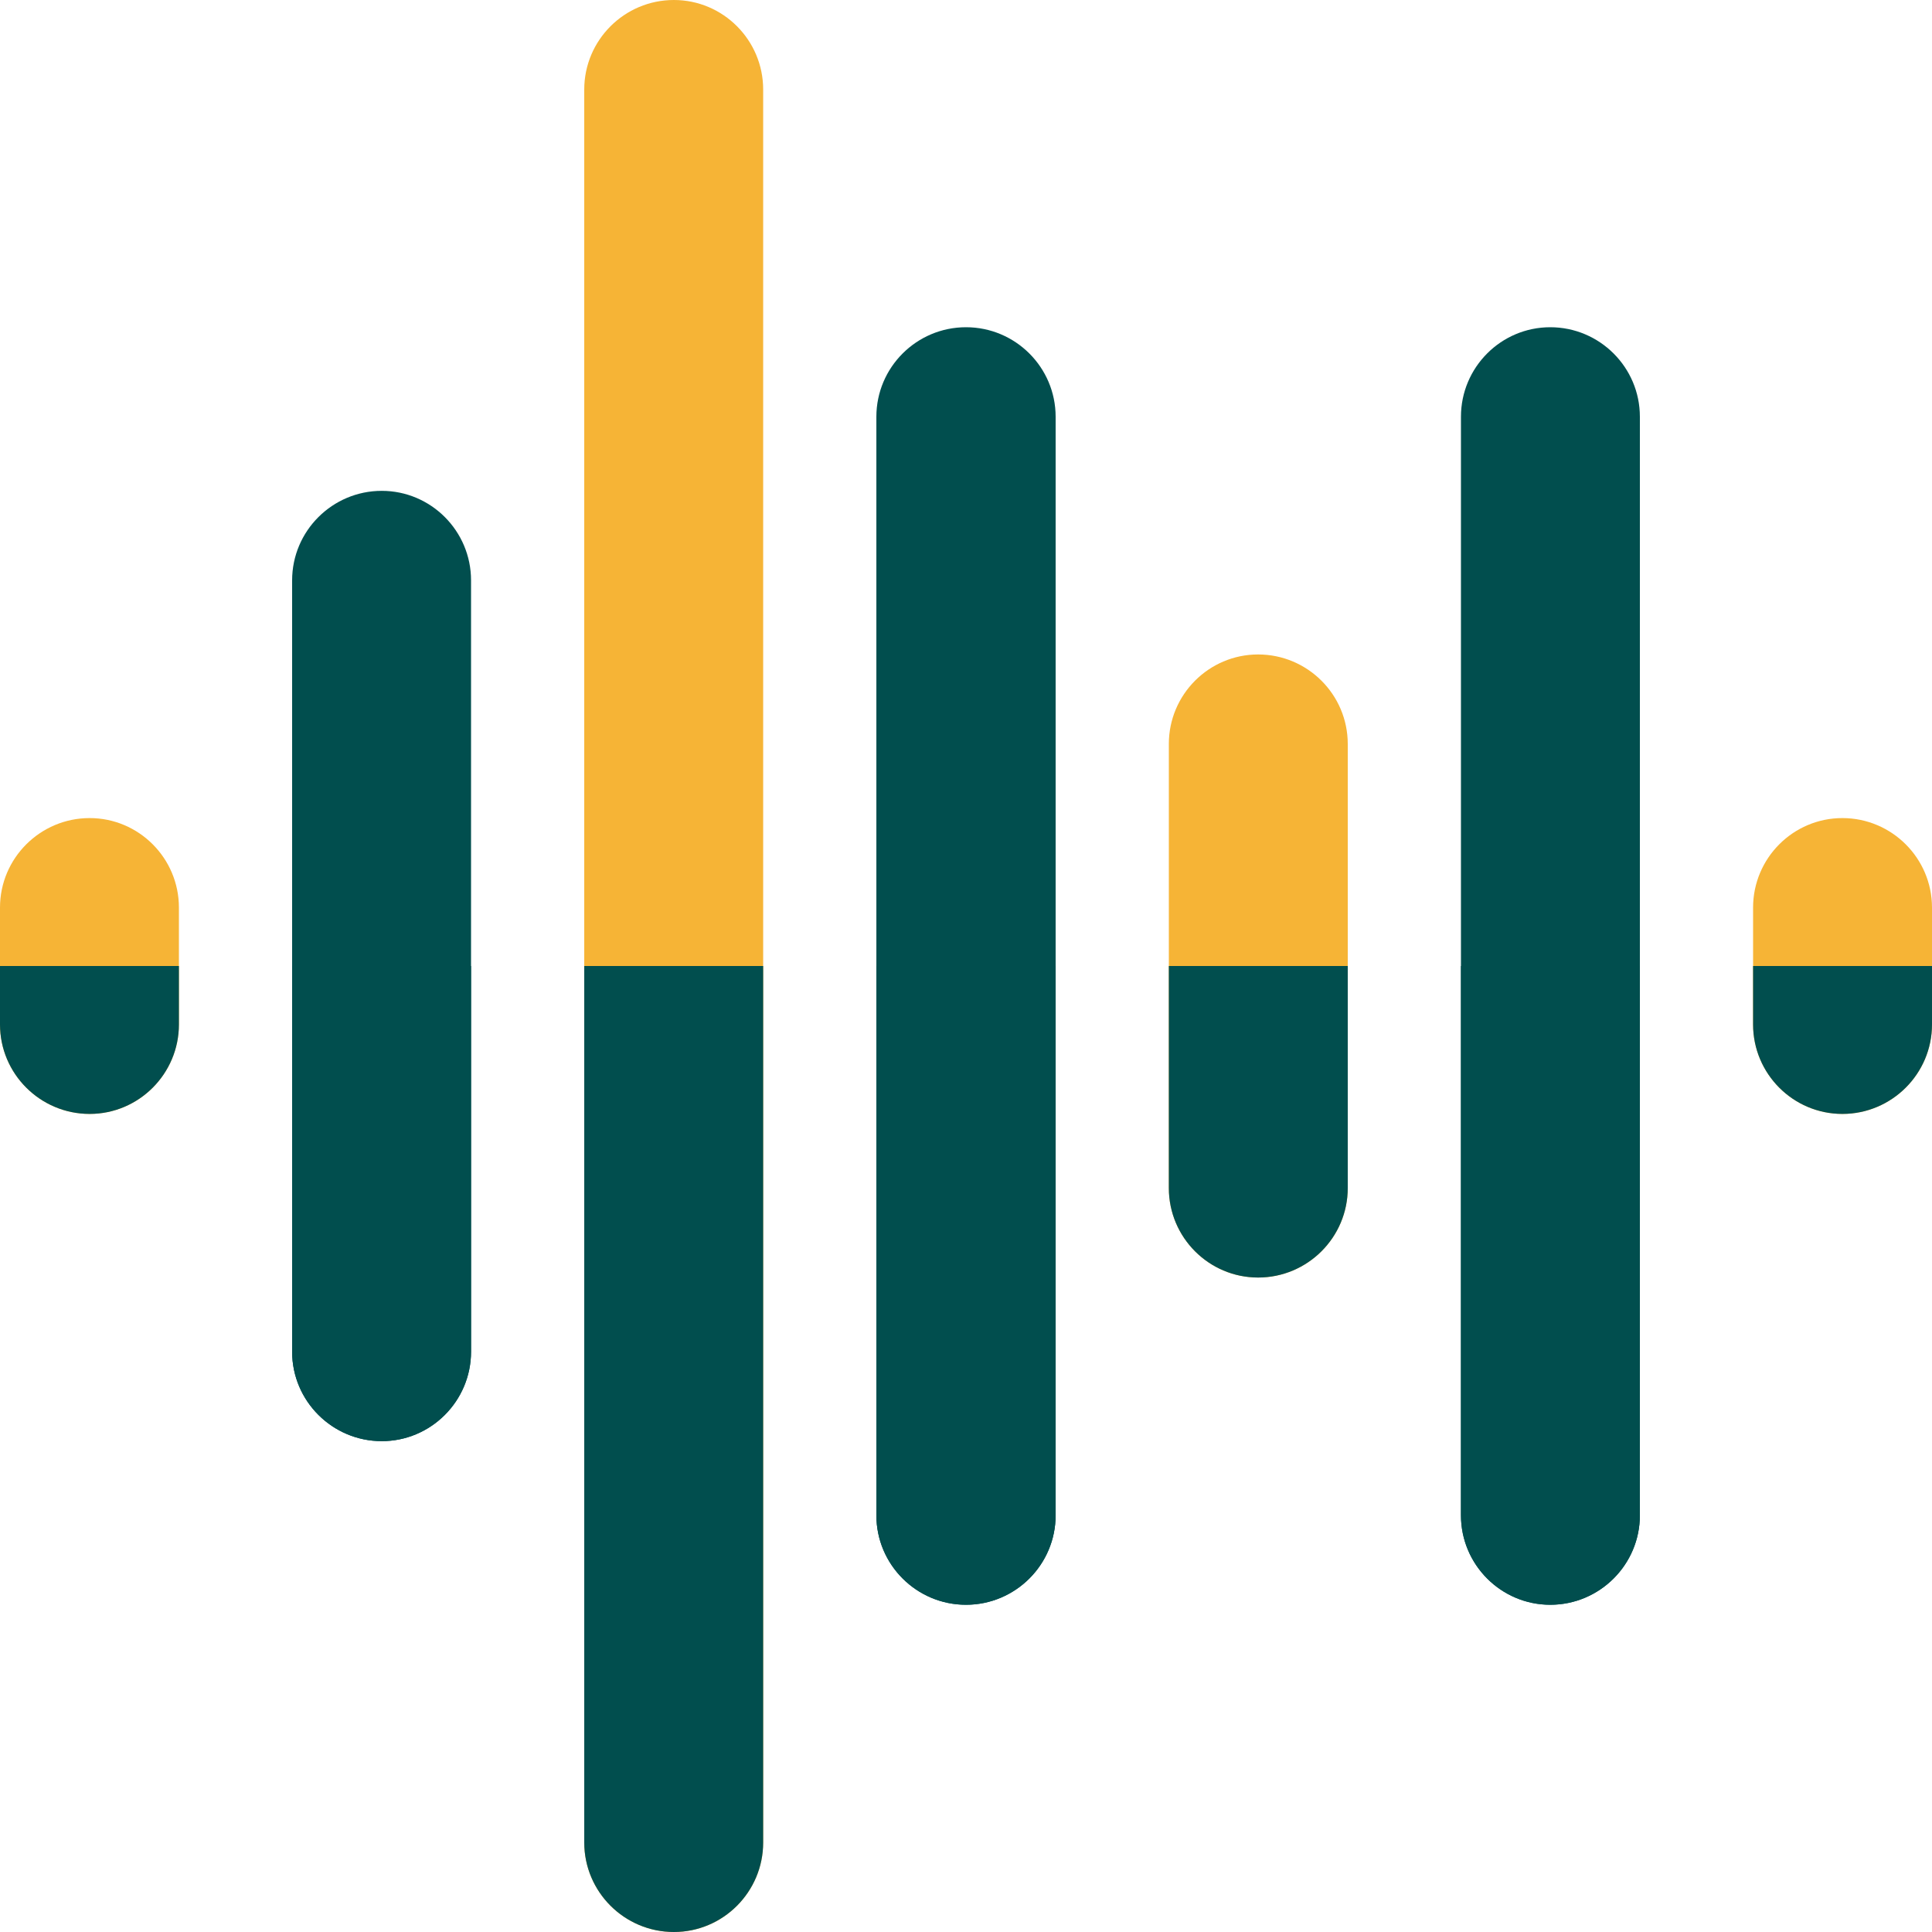 <?xml version="1.0" encoding="UTF-8"?>
<svg xmlns="http://www.w3.org/2000/svg" xmlns:xlink="http://www.w3.org/1999/xlink" version="1.1" width="512" height="512" x="0" y="0" viewBox="0 0 512 512" style="enable-background:new 0 0 512 512" xml:space="preserve" class="">
  <g>
    <path fill="#014e4e" d="M410.832 86.72c-13.048 0-23.663 10.639-23.663 23.717v291.126c0 13.078 10.615 23.717 23.663 23.717 13.098 0 23.753-10.639 23.753-23.717V110.437c0-13.078-10.655-23.717-23.753-23.717zM256 86.72c-13.098 0-23.753 10.639-23.753 23.717v291.126c0 13.078 10.655 23.717 23.753 23.717s23.754-10.639 23.754-23.717V110.437c0-13.078-10.656-23.717-23.754-23.717z" opacity="1" data-original="#20a3f5" class=""></path>
    <path fill="#f6b436" d="M333.415 173.44c-13.047 0-23.661 10.639-23.661 23.717v117.687c0 13.078 10.614 23.717 23.661 23.717 13.098 0 23.754-10.639 23.754-23.717V197.157c0-13.078-10.656-23.717-23.754-23.717zM488.247 216.8c-13.047 0-23.662 10.639-23.662 23.717v30.966c0 13.078 10.615 23.717 23.662 23.717 13.098 0 23.753-10.639 23.753-23.717v-30.966c0-13.078-10.655-23.717-23.753-23.717zM23.754 216.8C10.656 216.8 0 227.439 0 240.517v30.966C0 284.561 10.656 295.2 23.754 295.2c13.047 0 23.661-10.639 23.661-23.717v-30.966c0-13.078-10.614-23.717-23.661-23.717z" opacity="1" data-original="#0dcdfc" class=""></path>
    <path fill="#014e4e" d="M101.169 130.08c-13.098 0-23.754 10.639-23.754 23.717v204.406c0 13.078 10.656 23.717 23.754 23.717 13.048 0 23.663-10.64 23.663-23.717V153.797c0-13.078-10.615-23.717-23.663-23.717z" opacity="1" data-original="#20a3f5" class=""></path>
    <path fill="#f6b436" d="M178.585 0c-13.098 0-23.753 10.639-23.753 23.717v464.566c0 13.078 10.655 23.717 23.753 23.717 13.047 0 23.662-10.639 23.662-23.717V23.717C202.247 10.639 191.632 0 178.585 0z" opacity="1" data-original="#0dcdfc" class=""></path>
    <path fill="#014e4e" d="M410.832 425.28c13.098 0 23.753-10.639 23.753-23.717V256h-47.416v145.563c0 13.078 10.615 23.717 23.663 23.717zM256 425.28c13.098 0 23.754-10.639 23.754-23.717V256h-47.507v145.563c0 13.078 10.655 23.717 23.753 23.717z" opacity="1" data-original="#3378ed" class=""></path>
    <g fill="#20a3f5">
      <path d="M333.415 338.56c13.098 0 23.754-10.639 23.754-23.717V256h-47.415v58.843c0 13.078 10.614 23.717 23.661 23.717zM488.247 295.2c13.098 0 23.753-10.639 23.753-23.717V256h-47.415v15.483c0 13.078 10.615 23.717 23.662 23.717zM23.754 295.2c13.047 0 23.661-10.639 23.661-23.717V256H0v15.483C0 284.561 10.656 295.2 23.754 295.2z" fill="#014e4e" opacity="1" data-original="#20a3f5" class=""></path>
    </g>
    <path fill="#014e4e" d="M101.169 381.92c13.048 0 23.663-10.64 23.663-23.717V256H77.415v102.203c0 13.078 10.656 23.717 23.754 23.717z" opacity="1" data-original="#3378ed" class=""></path>
    <path fill="#014e4e" d="M178.585 512c13.047 0 23.662-10.639 23.662-23.717V256h-47.415v232.283c0 13.078 10.655 23.717 23.753 23.717z" opacity="1" data-original="#20a3f5" class=""></path>
  </g>
</svg>
